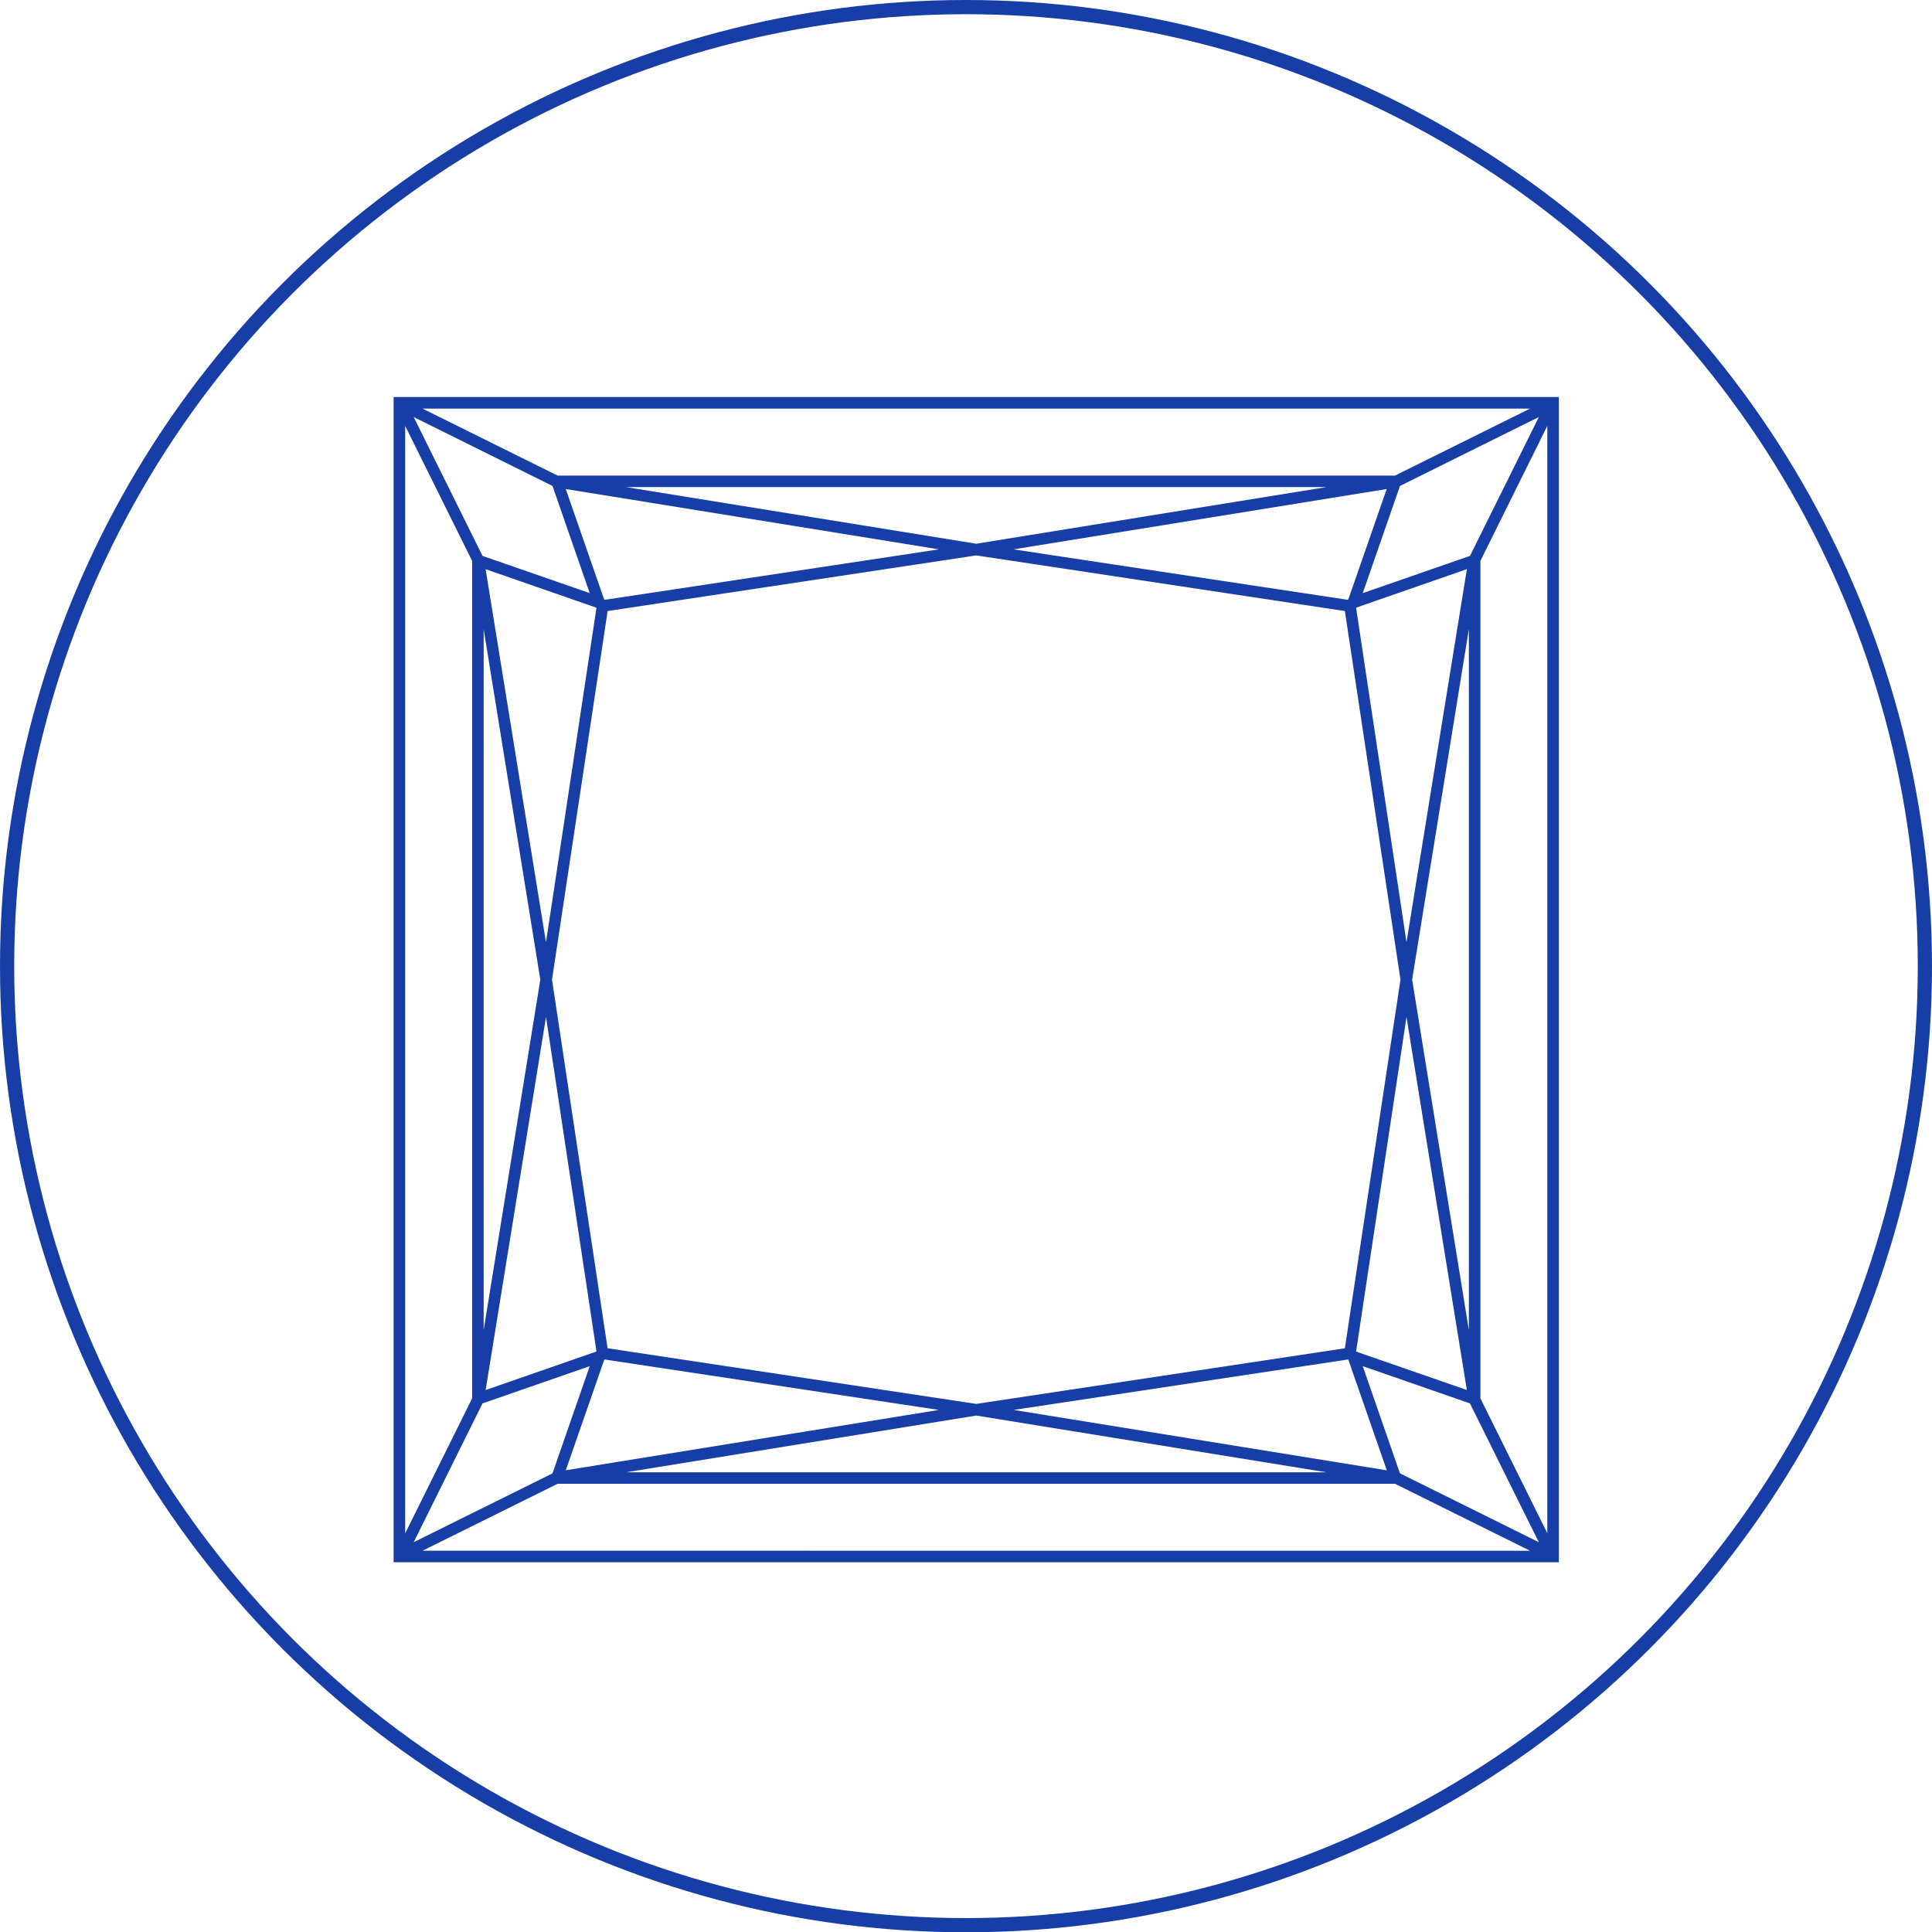 <svg xmlns="http://www.w3.org/2000/svg" width="135.96" height="135.98" viewBox="0 0 135.96 135.98">
  <g id="Princess" transform="translate(-420.3 -837.06)">
    <ellipse id="Elipsa_1_kopie_2" data-name="Elipsa 1 kopie 2" cx="67.48" cy="67.49" rx="67.48" ry="67.49" transform="translate(420.8 837.56)" fill="none" stroke="#173ea7" stroke-width="1"/>
    <g id="Princess-2" data-name="Princess">
      <g id="Princess-3" data-name="Princess" transform="translate(448 865)">
        <path id="Path_67" data-name="Path 67" d="M2.037,81.188l9.5-4.71H70.472l9.5,4.712ZM41,71.676,65.66,75.67H16.342Zm29.817,4.066L68.2,68.2l7.544,2.621,4.847,9.767ZM6.256,70.821,13.8,68.2l-2.621,7.547L1.413,80.588Zm8.562-3.061.029-.029,20.047,3.026,3.48.524L12.117,75.526ZM43.63,71.28l3.482-.524L67.16,67.731l.033.031,2.7,7.769Zm24.133-4.095-.029-.03L70.757,47.1l.522-3.476,4.247,26.254ZM10.724,43.627,11.25,47.1l3.024,20.051-.032.03-7.767,2.7ZM6.337,16.338,10.324,41,6.337,65.662ZM71.676,41l3.992-24.672V65.668ZM6.474,12.115l7.767,2.7.032.031L11.25,34.892l-.529,3.477ZM70.757,34.892,67.733,14.843l.029-.031,7.767-2.7-4.25,26.253Zm-55.7,32.049L11.147,41l3.914-25.94L41,11.146l25.942,3.915L70.856,41,66.942,66.942,41,70.856Zm-.243-52.7-2.7-7.767,26.257,4.245-3.48.528L14.847,14.272Zm32.294-2.994-3.482-.528,26.26-4.245-2.7,7.764-.033.033ZM16.345,6.336H65.657L41,10.324ZM.814,2.033l4.711,9.5V70.466l-4.711,9.5ZM76.48,70.466V11.529l4.709-9.5v77.93ZM6.256,11.18,1.413,1.409l9.768,4.848L13.8,13.8ZM70.821,6.257l9.77-4.848L75.748,11.18,68.2,13.8ZM2.034.815H79.972l-9.5,4.712H11.535ZM0,82H82V0H0Z" fill="#173ea7"/>
      </g>
    </g>
  </g>
</svg>

